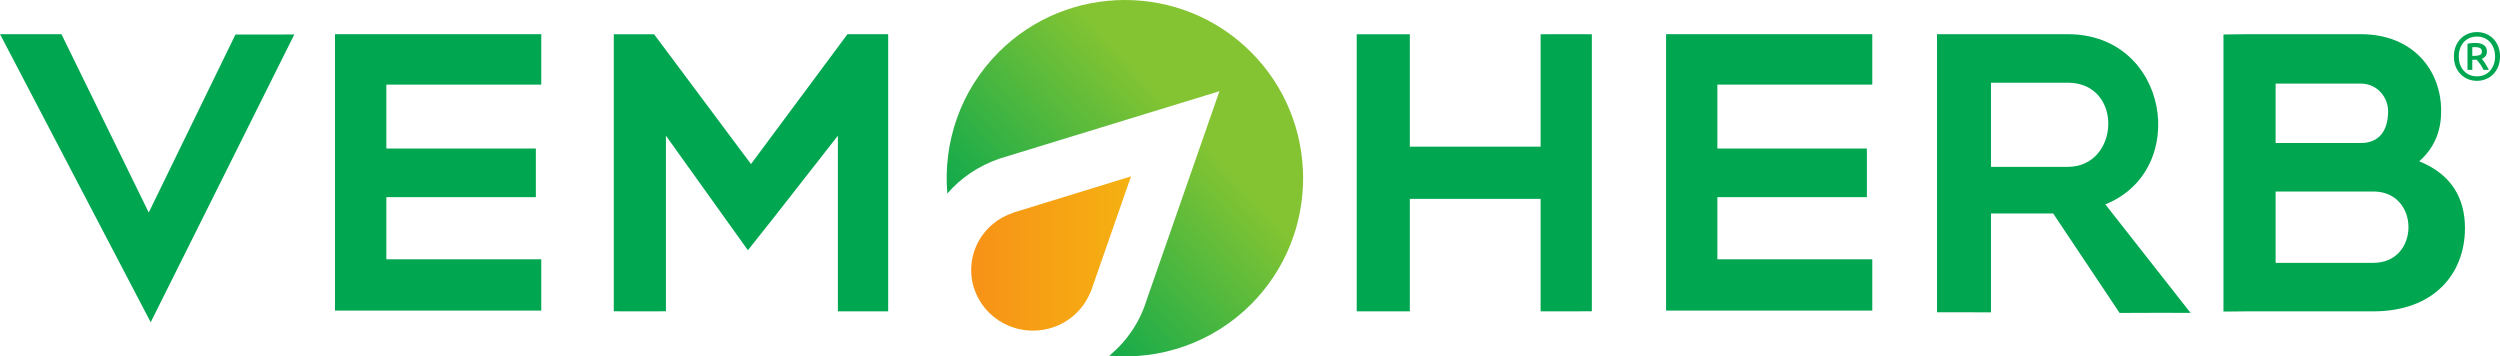 <?xml version="1.0" encoding="UTF-8"?>
<!DOCTYPE svg  PUBLIC '-//W3C//DTD SVG 1.1//EN'  'http://www.w3.org/Graphics/SVG/1.1/DTD/svg11.dtd'>
<svg width="526.42px" height="75.055px" enable-background="new 0 0 526.415 75.055" version="1.1" viewBox="0 0 526.415 75.055" xml:space="preserve" xmlns="http://www.w3.org/2000/svg">
<polyline points="285.68 65.559 285.68 7.211 296.86 7.211 296.86 30.886 324.4 30.886 324.4 7.211 329.99 7.196 335.19 7.211 335.19 65.545 329.99 65.556 324.4 65.556 324.4 41.869 296.86 41.869 296.86 65.559 291.66 65.556 285.68 65.559" fill="#00A650"/>
<polyline points="394.24 65.402 350.82 65.402 350.82 7.196 394.24 7.196 394.24 17.814 361.62 17.814 361.62 31.274 393.1 31.274 393.1 41.515 361.62 41.515 361.62 54.6 394.24 54.6 394.24 65.402" fill="#00A650"/>
<path d="m443.31 43.028c17.91-7.128 13.479-35.83-7.896-35.83h-22.338l-5.205-2e-3v58.555h5.42l5.947 0.021v-20.818h13.096l13.984 20.939 7.555-0.025 7.383 7e-3 -17.946-22.847m-7.896-7.898h-16.176v-17.716h16.176c11.746 0 10.974 17.716 0 17.716z" fill="#00A650"/>
<path d="m509.41 33.969c3.461-3.079 4.617-6.74 4.617-10.592 0-8.667-5.973-16.18-16.951-16.18h-23.688l-5.201 0.063v58.348l5.201-0.051h26.389c12.715 0 19.264-7.898 19.264-17.531-3e-3 -6.349-2.899-11.359-9.631-14.057m-30.241-16.371h17.904c3.672 0 5.783 3.081 5.783 5.777 0 4.427-2.111 6.742-5.783 6.742h-17.904v-12.519zm20.608 37.747h-20.605v-15.021h20.605c9.826 0 9.826 15.021 0 15.021z" fill="#00A650"/>
<polyline points="140.22 28.575 140.22 65.548 134.25 65.556 129.24 65.548 129.24 7.221 137.72 7.221 139.44 9.505 158.13 34.546 178.45 7.199 187.02 7.201 187.02 65.556 176.43 65.556 176.43 28.575 162.56 46.291 157.48 52.69 140.22 28.575" fill="#00A650"/>
<polyline points="113.97 65.402 70.539 65.402 70.539 7.196 113.97 7.196 113.97 17.817 81.351 17.817 81.351 31.274 112.83 31.274 112.83 41.515 81.351 41.515 81.351 54.6 113.97 54.6 113.97 65.402" fill="#00A650"/>
<polyline points="31.729 67.852 0 7.196 12.933 7.196 31.318 44.751 49.578 7.268 61.97 7.264 31.729 67.852" fill="#00A650"/>
<path d="m526.42 11.889c0 0.803-0.137 1.524-0.396 2.163-0.268 0.637-0.625 1.175-1.064 1.614-0.447 0.442-0.961 0.773-1.555 1.009-0.582 0.23-1.195 0.348-1.84 0.348-0.646 0-1.26-0.116-1.854-0.348-0.582-0.234-1.098-0.563-1.539-1.009-0.451-0.439-0.805-0.979-1.068-1.614-0.268-0.639-0.395-1.359-0.395-2.163 0-0.803 0.127-1.521 0.395-2.163 0.268-0.639 0.617-1.177 1.068-1.617 0.441-0.438 0.957-0.774 1.539-1.008 0.596-0.23 1.205-0.346 1.854-0.346 0.645 0 1.258 0.114 1.84 0.346 0.594 0.232 1.104 0.567 1.555 1.008 0.439 0.44 0.801 0.979 1.064 1.617 0.259 0.641 0.396 1.361 0.396 2.163m-1.04 0c0-0.625-0.1-1.188-0.289-1.708-0.184-0.518-0.455-0.958-0.787-1.327-0.332-0.37-0.73-0.649-1.207-0.853-0.467-0.2-0.979-0.3-1.533-0.3-0.561 0-1.076 0.1-1.549 0.3-0.467 0.201-0.871 0.481-1.207 0.853-0.336 0.369-0.596 0.811-0.791 1.327-0.186 0.52-0.275 1.083-0.275 1.708 0 0.624 0.094 1.193 0.275 1.709 0.195 0.517 0.455 0.956 0.791 1.325 0.336 0.368 0.74 0.652 1.207 0.85 0.473 0.201 0.988 0.301 1.549 0.301 0.557 0 1.066-0.1 1.533-0.301 0.477-0.196 0.875-0.48 1.207-0.85s0.605-0.81 0.787-1.325c0.192-0.515 0.289-1.085 0.289-1.709zm-2.414 2.823c-0.219-0.424-0.463-0.833-0.729-1.213-0.275-0.382-0.51-0.687-0.707-0.916h-0.945v2.129h-1.012v-5.504c0.26-0.055 0.523-0.1 0.809-0.127 0.287-0.028 0.543-0.042 0.785-0.042 0.811 0 1.43 0.15 1.854 0.452 0.428 0.302 0.643 0.76 0.643 1.377 0 0.349-0.09 0.655-0.273 0.916-0.189 0.257-0.451 0.458-0.793 0.602 0.094 0.111 0.203 0.255 0.326 0.427 0.119 0.169 0.254 0.357 0.387 0.563 0.127 0.208 0.266 0.428 0.396 0.653s0.248 0.453 0.354 0.682l-1.095 1e-3zm-2.382-2.949h0.533c0.428 0 0.781-0.063 1.068-0.183 0.281-0.117 0.422-0.359 0.422-0.729 0-0.349-0.137-0.589-0.402-0.729-0.27-0.139-0.596-0.206-0.979-0.206-0.102 0-0.207 3e-3 -0.316 9e-3 -0.111 4e-3 -0.23 0.012-0.326 0.02v1.818z" fill="#00A650"/>
					<linearGradient id="b" x1="204.42" x2="238.08" y1="300.91" y2="300.91" gradientTransform="translate(.08 -247.53)" gradientUnits="userSpaceOnUse">
					<stop stop-color="#F79217" offset="0"/>
					<stop stop-color="#F5B111" offset="1"/>
				</linearGradient>
				<path d="m213.32 44.786l0.01 0.021c-1.538 0.518-2.961 1.279-4.177 2.282-2.847 2.341-4.653 5.854-4.653 9.774 0 7.047 5.827 12.757 13.02 12.757 5.533 0 10.23-3.395 12.117-8.161l0.031 0.01 8.488-24.334-24.836 7.651" fill="url(#b)"/>
						<linearGradient id="a" x1="210.06" x2="249.81" y1="309.59" y2="273.09" gradientTransform="translate(.08 -247.53)" gradientUnits="userSpaceOnUse">
						<stop stop-color="#00A650" offset="0"/>
						<stop stop-color="#84C432" offset="1"/>
					</linearGradient>
					<path d="m263.42 10.97c-14.629-14.628-38.484-14.628-53.116 0-8.13 8.13-11.74 19.117-10.832 29.784 2.811-3.258 6.532-5.809 10.922-7.333l46.378-14.215-15.394 44.158c-1.441 4.591-4.189 8.58-7.82 11.544 10.691 0.933 21.71-2.673 29.859-10.823 14.631-14.627 14.631-38.489 3e-3 -53.115" fill="url(#a)"/>
</svg>
